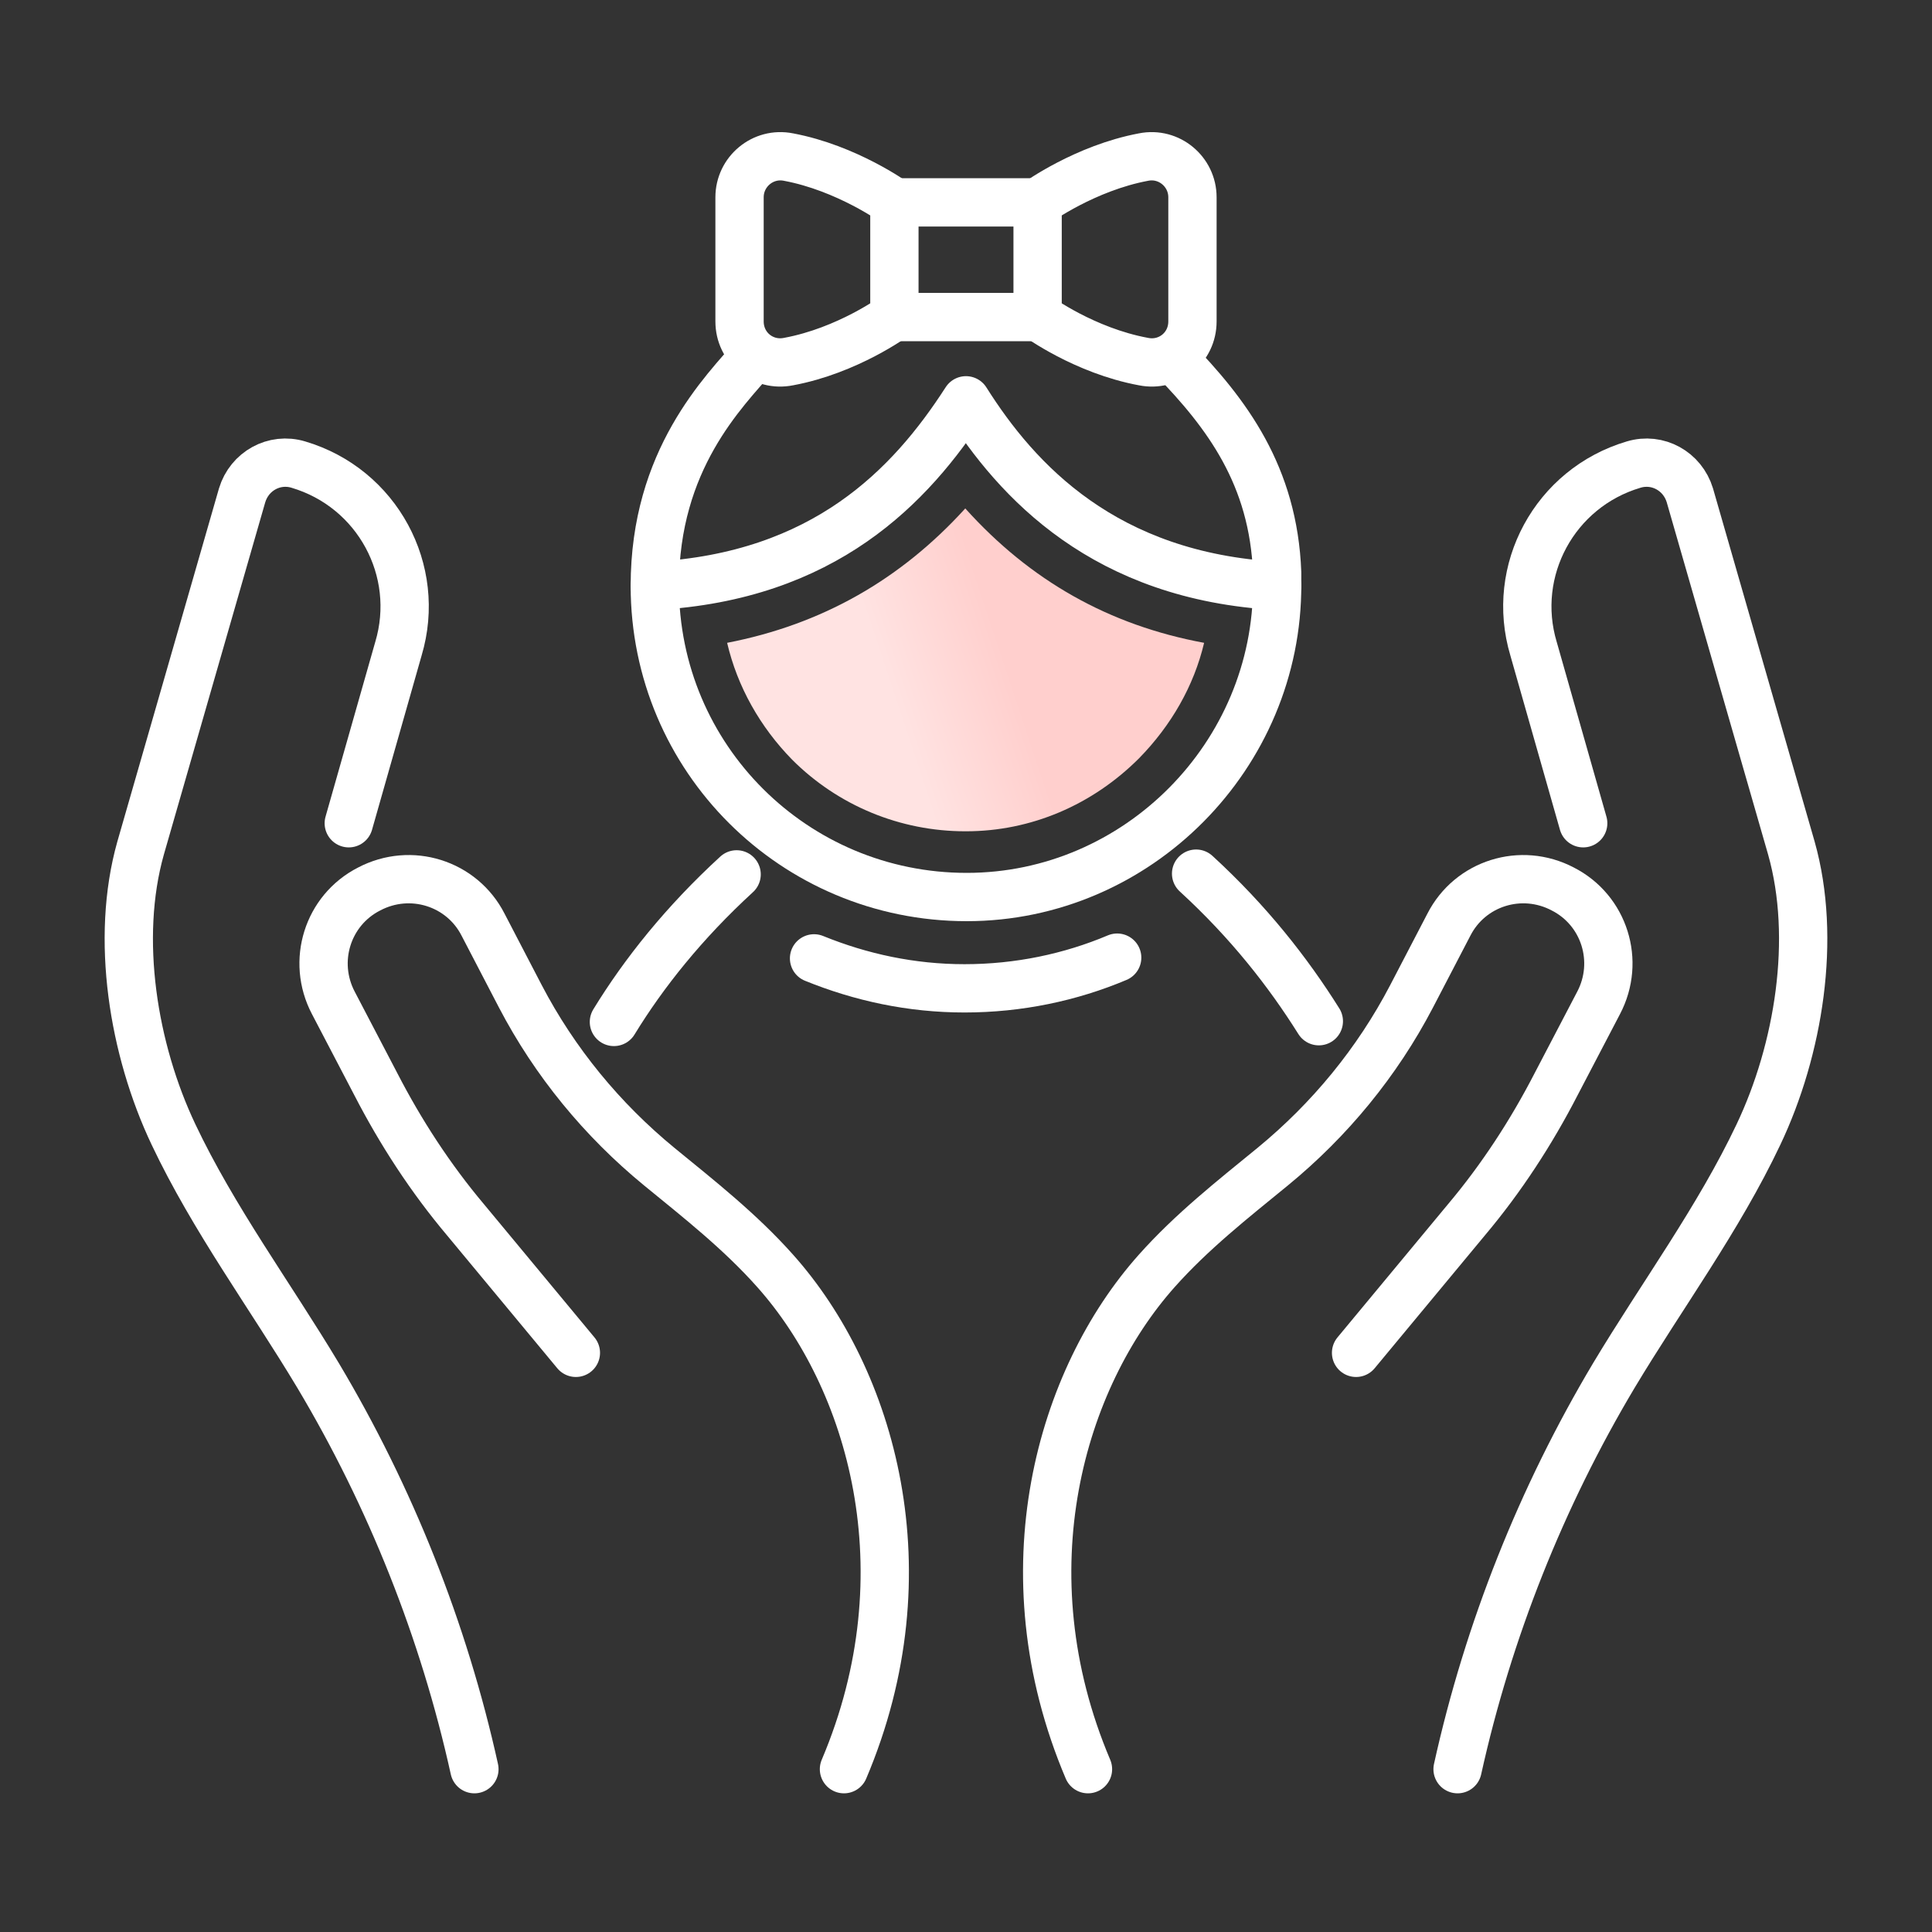 <svg width="80" height="80" viewBox="0 0 80 80" fill="none" xmlns="http://www.w3.org/2000/svg">
<rect x="0" y="0" width="80" height="80" fill="#333333" stroke="none"/>
<path d="M25.421 42.316C26.661 40.289 28.325 38.202 30.502 36.206" stroke="white" stroke-width="2" stroke-miterlimit="10" stroke-linecap="round" stroke-linejoin="round"/>
<path d="M49.528 36.176C51.706 38.172 53.339 40.259 54.61 42.286" stroke="white" stroke-width="2" stroke-miterlimit="10" stroke-linecap="round" stroke-linejoin="round"/>
<path d="M46.26 39.654C44.325 40.471 42.177 40.925 39.939 40.925C37.731 40.925 35.644 40.471 33.708 39.684" stroke="white" stroke-width="2" stroke-miterlimit="10" stroke-linecap="round" stroke-linejoin="round"/>
<path d="M48.559 14.822C50.797 17.12 52.733 19.692 52.884 23.714C52.884 23.866 52.884 24.047 52.884 24.198C52.914 31.276 47.107 37.144 40.029 37.144C32.891 37.144 27.114 31.397 27.114 24.259C27.114 19.026 29.957 16.243 31.288 14.701" stroke="white" stroke-width="2" stroke-miterlimit="10" stroke-linecap="round" stroke-linejoin="round"/>
<path d="M42.965 10.769V8.379C42.965 8.379 44.931 6.958 47.351 6.504C48.409 6.292 49.377 7.109 49.377 8.168V10.739V13.31C49.377 14.399 48.409 15.185 47.351 14.973C44.901 14.52 42.965 13.098 42.965 13.098V10.769Z" stroke="white" stroke-width="2" stroke-miterlimit="10" stroke-linecap="round" stroke-linejoin="round"/>
<path d="M37.035 10.769V8.379C37.035 8.379 35.069 6.958 32.65 6.504C31.591 6.292 30.623 7.109 30.623 8.168V10.739V13.31C30.623 14.399 31.591 15.185 32.65 14.973C35.099 14.52 37.035 13.098 37.035 13.098V10.769Z" stroke="white" stroke-width="2" stroke-miterlimit="10" stroke-linecap="round" stroke-linejoin="round"/>
<path d="M42.964 8.38H37.035" stroke="white" stroke-width="2" stroke-miterlimit="10" stroke-linecap="round" stroke-linejoin="round"/>
<path d="M37.035 13.128H42.964" stroke="white" stroke-width="2" stroke-miterlimit="10" stroke-linecap="round" stroke-linejoin="round"/>
<path d="M52.884 24.259C45.746 23.866 42.117 19.933 39.999 16.576C37.7 20.145 34.131 23.866 27.114 24.259" stroke="white" stroke-width="2" stroke-miterlimit="10" stroke-linecap="round" stroke-linejoin="round"/>
<path d="M39.97 21.053C37.278 24.017 34.011 25.862 30.109 26.618C30.533 28.433 31.47 30.096 32.801 31.457C34.707 33.363 37.278 34.422 39.97 34.422C39.97 34.422 39.97 34.422 40 34.422C42.692 34.422 45.233 33.333 47.168 31.397C48.499 30.036 49.437 28.403 49.86 26.618C45.928 25.892 42.662 24.047 39.97 21.053Z" fill="url(#paint0_linear_1021_1335)"/>
<path d="M19.644 73.258C18.374 67.511 16.166 61.976 13.171 56.955C11.175 53.628 8.846 50.483 7.183 46.974C5.519 43.465 4.763 38.868 5.822 35.117L10.026 20.508C10.328 19.51 11.357 18.936 12.355 19.238C15.621 20.206 17.466 23.624 16.499 26.86L14.442 34.089" stroke="white" stroke-width="2" stroke-miterlimit="10" stroke-linecap="round" stroke-linejoin="round"/>
<path d="M23.846 56.018L19.279 50.513C17.827 48.789 16.587 46.883 15.559 44.887L13.804 41.529C12.897 39.806 13.562 37.688 15.286 36.811C17.011 35.904 19.128 36.569 20.005 38.293L21.547 41.257C22.969 43.98 24.935 46.369 27.294 48.305C28.958 49.666 30.652 50.997 32.103 52.63C36.066 57.076 38.425 65.061 34.947 73.258" stroke="white" stroke-width="2" stroke-miterlimit="10" stroke-linecap="round" stroke-linejoin="round"/>
<path d="M60.355 73.258C61.625 67.511 63.833 61.976 66.827 56.955C68.823 53.628 71.153 50.483 72.816 46.974C74.48 43.465 75.236 38.868 74.177 35.117L69.973 20.508C69.67 19.51 68.642 18.936 67.644 19.238C64.377 20.206 62.532 23.624 63.5 26.86L65.557 34.089" stroke="white" stroke-width="2" stroke-miterlimit="10" stroke-linecap="round" stroke-linejoin="round"/>
<path d="M56.152 56.018L60.719 50.513C62.171 48.789 63.411 46.883 64.439 44.887L66.194 41.529C67.101 39.806 66.435 37.688 64.711 36.811C62.987 35.904 60.87 36.569 59.993 38.293L58.45 41.257C57.029 43.98 55.063 46.369 52.704 48.305C51.04 49.666 49.346 50.997 47.894 52.63C43.932 57.076 41.573 65.061 45.051 73.258" stroke="white" stroke-width="2" stroke-miterlimit="10" stroke-linecap="round" stroke-linejoin="round"/>
<defs>
<linearGradient id="paint0_linear_1021_1335" x1="39.244" y1="35.758" x2="50.248" y2="32.106" gradientUnits="userSpaceOnUse">
<stop stop-color="#FFE3E2"/>
<stop offset="0.425" stop-color="#FFCFCD"/>
</linearGradient>
</defs>
</svg>
